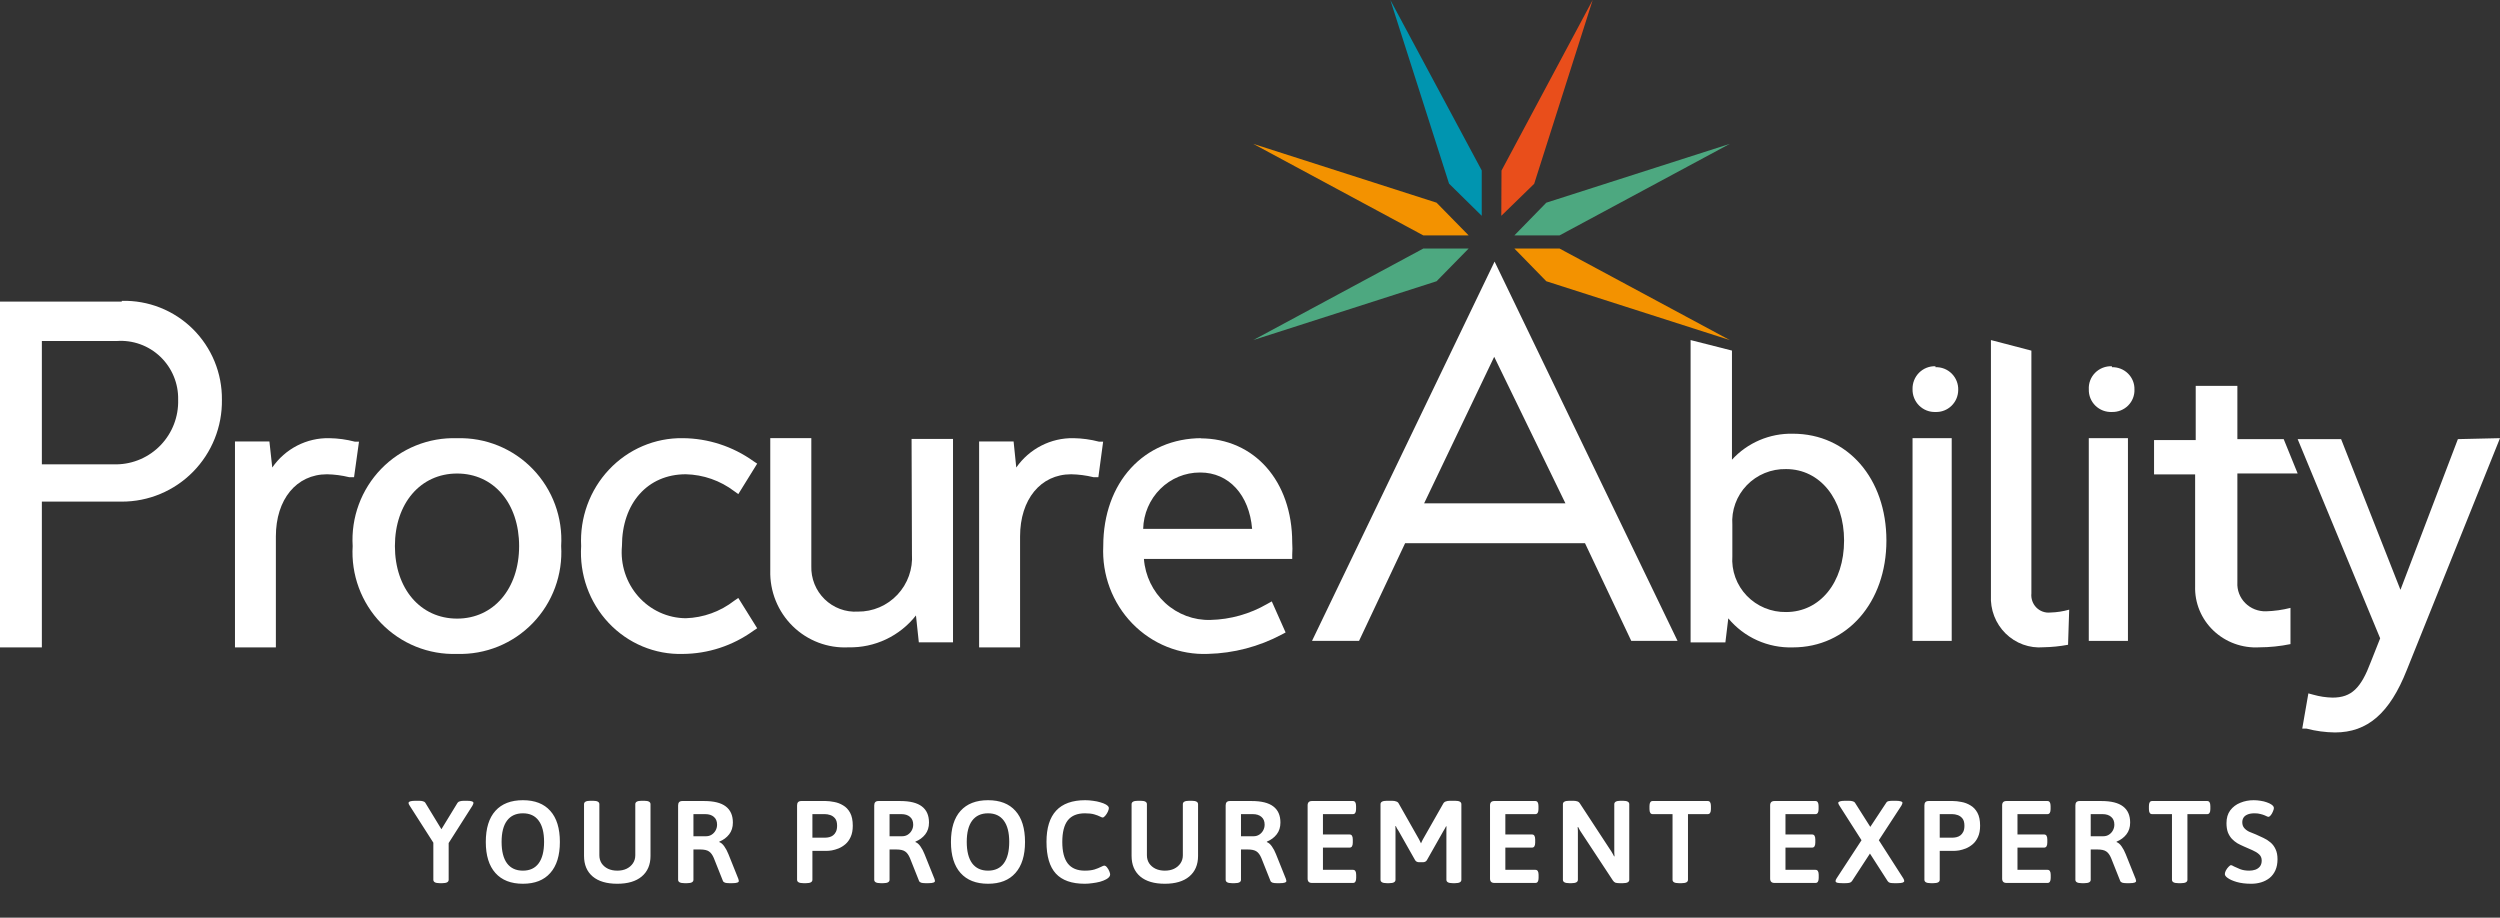 <svg width="504" height="185" viewBox="0 0 504 185" fill="none" xmlns="http://www.w3.org/2000/svg">
<rect x="0" y="0" width="504" height="185" fill="#333333" stroke="none"/>
<path d="M298.717 34.358V43.507L292.128 37.022L280.294 0L298.717 34.358Z" fill="#0095B0"/>
<path d="M289.611 40.862L296.084 47.463H286.952L252.659 29.005L289.611 40.862Z" fill="#F39200"/>
<path d="M286.952 50.1H296.084L289.611 56.7L252.659 68.557L286.952 50.1Z" fill="#4DA880"/>
<path d="M311.734 56.7L305.293 50.1H314.395L348.719 68.557L311.734 56.7Z" fill="#F39200"/>
<path d="M314.395 47.463H305.293L311.734 40.862L348.719 29.005L314.395 47.463Z" fill="#4DA880"/>
<path d="M309.291 37.055L302.663 43.507L302.703 34.389L321.086 0L309.291 37.055Z" fill="#E94E1B"/>
<path d="M24.547 60.809H-0V130.522H8.439V101.127H24.547C27.219 101.132 29.866 100.603 32.334 99.57C34.801 98.538 37.04 97.022 38.919 95.112C40.798 93.202 42.28 90.935 43.28 88.444C44.279 85.952 44.775 83.286 44.739 80.6C44.766 77.944 44.26 75.309 43.25 72.854C42.24 70.399 40.748 68.174 38.863 66.311C36.978 64.449 34.738 62.989 32.279 62.017C29.819 61.045 27.189 60.581 24.547 60.654V60.809ZM8.439 68.749H23.506C25.114 68.629 26.728 68.849 28.246 69.394C29.764 69.939 31.152 70.798 32.321 71.914C33.489 73.03 34.413 74.379 35.032 75.875C35.65 77.371 35.951 78.98 35.915 80.6C35.961 82.276 35.675 83.945 35.075 85.509C34.474 87.073 33.57 88.502 32.416 89.713C31.262 90.923 29.88 91.891 28.35 92.561C26.821 93.23 25.174 93.588 23.506 93.613H8.439V68.749Z" fill="white"/>
<path d="M71.53 89.037C69.851 88.597 68.126 88.362 66.392 88.337C64.143 88.287 61.917 88.801 59.91 89.833C57.904 90.865 56.179 92.382 54.888 94.252L54.312 88.998H47.371V130.522H55.616V108.145C55.616 100.673 59.758 95.614 65.932 95.614C67.431 95.645 68.922 95.841 70.38 96.198H71.377L72.374 89.037H71.53Z" fill="white"/>
<path d="M92.153 88.345C89.312 88.248 86.483 88.748 83.845 89.814C81.208 90.88 78.822 92.488 76.839 94.535C74.857 96.582 73.322 99.023 72.333 101.701C71.344 104.38 70.924 107.236 71.098 110.087C70.924 112.938 71.344 115.794 72.333 118.473C73.322 121.151 74.857 123.592 76.839 125.639C78.822 127.686 81.208 129.294 83.845 130.36C86.483 131.426 89.312 131.926 92.153 131.829C94.988 131.915 97.809 131.407 100.437 130.336C103.065 129.265 105.442 127.655 107.416 125.609C109.39 123.563 110.918 121.126 111.902 118.454C112.886 115.781 113.305 112.931 113.131 110.087C113.305 107.243 112.886 104.393 111.902 101.72C110.918 99.048 109.39 96.611 107.416 94.565C105.442 92.519 103.065 90.909 100.437 89.838C97.809 88.767 94.988 88.259 92.153 88.345ZM92.153 124.711C84.761 124.711 79.613 118.683 79.613 110.087C79.613 101.491 84.761 95.463 92.153 95.463C99.546 95.463 104.655 101.491 104.655 110.087C104.655 118.683 99.507 124.711 92.153 124.711Z" fill="white"/>
<path d="M138.255 95.611C141.785 95.69 145.204 96.886 148.04 99.035L148.84 99.618L152.648 93.471L151.886 92.965C147.708 89.982 142.742 88.368 137.645 88.335C134.876 88.294 132.127 88.835 129.571 89.924C127.014 91.013 124.703 92.627 122.783 94.667C120.862 96.706 119.372 99.127 118.404 101.779C117.437 104.431 117.014 107.258 117.16 110.084C116.979 112.919 117.379 115.761 118.333 118.429C119.288 121.097 120.777 123.532 122.705 125.579C124.632 127.626 126.957 129.239 129.53 130.316C132.102 131.393 134.866 131.91 137.645 131.833C142.748 131.805 147.719 130.175 151.886 127.165L152.648 126.659L148.84 120.55L148.04 121.095C145.219 123.288 141.798 124.525 138.255 124.636C136.45 124.622 134.667 124.225 133.021 123.471C131.374 122.716 129.898 121.62 128.688 120.251C127.478 118.883 126.56 117.273 125.991 115.523C125.422 113.772 125.216 111.92 125.385 110.084C125.385 101.447 130.563 95.611 138.255 95.611Z" fill="white"/>
<path d="M183.85 111.683C183.95 113.179 183.743 114.68 183.24 116.092C182.736 117.503 181.949 118.795 180.926 119.886C179.903 120.976 178.667 121.843 177.295 122.43C175.923 123.018 174.446 123.314 172.955 123.3C171.725 123.376 170.492 123.193 169.337 122.762C168.181 122.331 167.127 121.663 166.243 120.799C165.358 119.935 164.663 118.895 164.202 117.745C163.74 116.596 163.522 115.362 163.562 114.122V88.333H155.286V115.013C155.23 117.096 155.603 119.167 156.381 121.097C157.16 123.028 158.327 124.775 159.809 126.23C161.292 127.685 163.057 128.815 164.995 129.55C166.933 130.286 169.001 130.61 171.069 130.502C173.674 130.56 176.256 130.009 178.614 128.894C180.972 127.779 183.041 126.129 184.658 124.074L185.235 129.495H192.126V88.488H183.773L183.85 111.683Z" fill="white"/>
<path d="M221.547 89.036C219.865 88.596 218.137 88.361 216.401 88.335C214.15 88.296 211.924 88.815 209.916 89.846C207.908 90.877 206.179 92.389 204.879 94.251L204.341 88.997H197.389V130.522H205.647V108.144C205.647 100.672 209.795 95.613 215.94 95.613C217.454 95.642 218.961 95.837 220.433 96.197H221.432L222.392 89.036H221.547Z" fill="white"/>
<path d="M242.284 88.333C230.577 88.333 222.417 97.28 222.417 110.078C222.276 112.955 222.726 115.83 223.735 118.52C224.745 121.21 226.293 123.656 228.28 125.702C230.268 127.748 232.651 129.349 235.279 130.403C237.907 131.457 240.721 131.941 243.542 131.824C248.713 131.697 253.786 130.366 258.376 127.934L259.177 127.506L256.393 121.243L255.478 121.748C251.985 123.775 248.054 124.884 244.038 124.977C240.681 125.078 237.416 123.857 234.917 121.569C232.418 119.281 230.878 116.1 230.615 112.685H260.511V111.829C260.567 111.013 260.567 110.194 260.511 109.378C260.511 97.008 252.885 88.372 241.979 88.372L242.284 88.333ZM241.979 95.257C247.737 95.257 251.855 99.77 252.427 106.616H230.463C230.542 103.576 231.782 100.687 233.919 98.565C236.056 96.443 238.921 95.256 241.902 95.257" fill="white"/>
<path d="M361.439 87.437C359.133 87.387 356.842 87.829 354.723 88.734C352.605 89.638 350.709 90.983 349.163 92.677V70.676L340.824 68.557V129.513H347.838L348.423 124.658C349.993 126.555 351.984 128.071 354.241 129.086C356.498 130.102 358.961 130.59 361.439 130.515C372.351 130.515 380.301 121.46 380.301 108.976C380.301 96.492 372.507 87.437 361.439 87.437ZM371.767 108.976C371.767 117.453 366.895 123.387 360.075 123.387C358.596 123.411 357.127 123.132 355.762 122.566C354.397 121.999 353.166 121.159 352.147 120.097C351.129 119.036 350.344 117.776 349.844 116.399C349.344 115.022 349.139 113.557 349.241 112.097V105.816C349.138 104.358 349.343 102.895 349.844 101.52C350.345 100.144 351.13 98.888 352.149 97.829C353.168 96.77 354.4 95.933 355.764 95.371C357.129 94.81 358.597 94.535 360.075 94.565C366.934 94.565 371.767 100.653 371.767 108.976Z" fill="white"/>
<path d="M393.463 88.333H385.568V129.204H393.463V88.333Z" fill="white"/>
<path d="M390.192 73.834C389.582 73.812 388.975 73.916 388.407 74.14C387.839 74.364 387.323 74.702 386.89 75.134C386.457 75.566 386.116 76.083 385.889 76.652C385.662 77.222 385.553 77.832 385.569 78.445C385.553 79.059 385.662 79.669 385.889 80.238C386.116 80.808 386.457 81.324 386.89 81.756C387.323 82.188 387.839 82.526 388.407 82.75C388.975 82.974 389.582 83.078 390.192 83.057C390.783 83.078 391.373 82.979 391.926 82.767C392.479 82.555 392.984 82.233 393.411 81.821C393.838 81.409 394.179 80.916 394.414 80.369C394.648 79.823 394.771 79.234 394.776 78.639C394.798 78.028 394.694 77.418 394.471 76.849C394.248 76.28 393.911 75.763 393.481 75.33C393.051 74.897 392.537 74.558 391.971 74.334C391.405 74.11 390.8 74.006 390.192 74.027" fill="white"/>
<path d="M425.764 73.835C425.138 73.807 424.513 73.91 423.93 74.137C423.347 74.364 422.819 74.709 422.38 75.151C421.94 75.593 421.6 76.121 421.38 76.702C421.161 77.283 421.068 77.903 421.106 78.522C421.09 79.128 421.199 79.731 421.429 80.294C421.658 80.856 422.002 81.366 422.439 81.791C422.876 82.216 423.396 82.548 423.968 82.766C424.54 82.983 425.152 83.082 425.764 83.055C426.368 83.072 426.969 82.965 427.53 82.742C428.091 82.519 428.6 82.186 429.026 81.761C429.451 81.336 429.784 80.829 430.005 80.272C430.225 79.715 430.328 79.119 430.306 78.522C430.322 77.927 430.216 77.335 429.993 76.783C429.77 76.23 429.436 75.728 429.011 75.308C428.586 74.887 428.079 74.556 427.521 74.336C426.963 74.116 426.365 74.01 425.764 74.026" fill="white"/>
<path d="M428.993 88.333H421.098V129.204H428.993V88.333Z" fill="white"/>
<path d="M495.51 88.527L483.932 118.909L471.967 88.527H463.207L479.841 128.687L477.95 133.46C475.981 138.698 474.09 140.638 470.231 140.638C468.925 140.609 467.628 140.414 466.371 140.056L465.368 139.785L464.133 146.886H464.982C466.86 147.379 468.791 147.639 470.732 147.662C477.293 147.662 481.77 143.781 485.205 135.09L504 88.333L495.51 88.527Z" fill="white"/>
<path d="M328.865 129.204H338.193L301.308 52.736L264.501 129.204H273.983L283.272 109.51H319.537L328.865 129.204ZM287.104 101.471L301.23 71.93L315.59 101.471H287.104Z" fill="white"/>
<path d="M417.149 122.906C415.907 123.258 414.627 123.453 413.338 123.486C412.825 123.541 412.306 123.478 411.819 123.303C411.332 123.128 410.89 122.845 410.524 122.474C410.159 122.104 409.88 121.655 409.708 121.161C409.535 120.667 409.474 120.139 409.528 119.618V70.685L401.372 68.557V120.043C401.297 121.462 401.522 122.88 402.031 124.203C402.541 125.526 403.325 126.723 404.329 127.712C405.332 128.702 406.534 129.462 407.851 129.941C409.169 130.419 410.572 130.606 411.967 130.488C413.629 130.461 415.286 130.292 416.921 129.985L417.149 122.906Z" fill="white"/>
<path d="M461.76 122.551C460.151 122.961 458.5 123.192 456.838 123.239C456.059 123.261 455.284 123.125 454.561 122.839C453.839 122.553 453.185 122.123 452.642 121.577C452.098 121.031 451.676 120.38 451.403 119.666C451.13 118.951 451.012 118.19 451.055 117.428V95.447H463.206L460.393 88.528H451.055V77.786H442.656V88.719H434.256V95.639H442.538V118.193C442.487 119.853 442.789 121.504 443.425 123.044C444.061 124.583 445.018 125.976 446.234 127.134C447.451 128.291 448.9 129.189 450.49 129.769C452.08 130.349 453.776 130.599 455.47 130.502C457.584 130.494 459.692 130.277 461.76 129.852V122.551Z" fill="white"/>
<path d="M88.611 178.047C87.777 178.047 87.361 177.819 87.361 177.363V169.884L82.595 162.429C82.438 162.193 82.359 162.013 82.359 161.887C82.359 161.745 82.469 161.635 82.689 161.556C82.909 161.478 83.255 161.438 83.727 161.438H84.482C84.797 161.438 85.056 161.47 85.261 161.533C85.481 161.58 85.646 161.69 85.756 161.863L88.988 167.171L92.244 161.84C92.354 161.682 92.519 161.58 92.739 161.533C92.96 161.47 93.227 161.438 93.542 161.438H94.155C95.02 161.438 95.453 161.588 95.453 161.887C95.453 161.95 95.429 162.028 95.382 162.123C95.35 162.217 95.303 162.319 95.24 162.429L90.451 169.955V177.363C90.451 177.819 90.034 178.047 89.201 178.047H88.611ZM105.416 178.165C103.009 178.165 101.161 177.442 99.872 175.995C98.582 174.548 97.937 172.464 97.937 169.743C97.937 166.99 98.582 164.899 99.872 163.467C101.161 162.036 103.009 161.321 105.416 161.321C107.822 161.321 109.662 162.036 110.936 163.467C112.226 164.899 112.871 166.99 112.871 169.743C112.871 172.464 112.226 174.548 110.936 175.995C109.662 177.442 107.822 178.165 105.416 178.165ZM105.416 175.523C106.816 175.523 107.877 175.027 108.601 174.037C109.324 173.046 109.686 171.607 109.686 169.719C109.686 167.848 109.324 166.424 108.601 165.449C107.877 164.458 106.816 163.963 105.416 163.963C104.016 163.963 102.947 164.458 102.207 165.449C101.484 166.424 101.122 167.848 101.122 169.719C101.122 171.607 101.484 173.046 102.207 174.037C102.947 175.027 104.016 175.523 105.416 175.523ZM124.441 178.165C122.302 178.165 120.651 177.678 119.487 176.702C118.323 175.712 117.741 174.328 117.741 172.55V162.123C117.741 161.667 118.158 161.438 118.992 161.438H119.581C120.415 161.438 120.832 161.667 120.832 162.123V172.432C120.832 173.03 120.981 173.565 121.28 174.037C121.595 174.508 122.027 174.878 122.578 175.145C123.128 175.397 123.749 175.523 124.441 175.523C125.149 175.523 125.77 175.397 126.305 175.145C126.856 174.878 127.288 174.508 127.603 174.037C127.917 173.565 128.075 173.03 128.075 172.432V162.123C128.075 161.667 128.491 161.438 129.325 161.438H129.891C130.725 161.438 131.142 161.667 131.142 162.123V172.55C131.142 174.328 130.552 175.712 129.372 176.702C128.208 177.678 126.565 178.165 124.441 178.165ZM137.958 178.047C137.124 178.047 136.707 177.819 136.707 177.363V162.359C136.707 161.777 136.99 161.486 137.556 161.486H141.945C143.911 161.486 145.365 161.847 146.309 162.571C147.268 163.294 147.748 164.38 147.748 165.827C147.748 166.77 147.497 167.565 146.993 168.209C146.49 168.854 145.829 169.342 145.012 169.672V169.766C145.373 169.892 145.711 170.183 146.026 170.639C146.341 171.08 146.616 171.599 146.852 172.196L148.857 177.198C148.92 177.387 148.951 177.52 148.951 177.599C148.951 177.898 148.527 178.047 147.677 178.047H146.97C146.655 178.047 146.388 178.016 146.168 177.953C145.947 177.874 145.806 177.756 145.743 177.599L143.903 172.975C143.635 172.346 143.313 171.905 142.935 171.654C142.558 171.386 141.952 171.253 141.119 171.253H139.798V177.363C139.798 177.819 139.381 178.047 138.547 178.047H137.958ZM139.798 168.587H142.346C142.755 168.587 143.124 168.485 143.454 168.28C143.8 168.06 144.068 167.777 144.257 167.431C144.461 167.069 144.563 166.676 144.563 166.251C144.563 165.559 144.343 165.032 143.903 164.671C143.478 164.309 142.904 164.128 142.181 164.128H139.798V168.587ZM161.941 178.047C161.107 178.047 160.69 177.819 160.69 177.363V162.359C160.69 161.777 160.973 161.486 161.54 161.486H166.447C166.95 161.486 167.516 161.549 168.145 161.674C168.79 161.785 169.396 162.013 169.962 162.359C170.544 162.689 171.016 163.184 171.378 163.845C171.739 164.505 171.92 165.378 171.92 166.464C171.92 167.36 171.779 168.115 171.495 168.728C171.228 169.326 170.874 169.814 170.434 170.191C170.009 170.553 169.553 170.836 169.065 171.04C168.578 171.229 168.122 171.363 167.697 171.441C167.273 171.504 166.934 171.536 166.683 171.536H163.781V177.363C163.781 177.819 163.364 178.047 162.531 178.047H161.941ZM163.781 168.87H166.423C166.643 168.87 166.887 168.838 167.155 168.776C167.438 168.713 167.697 168.595 167.933 168.422C168.169 168.249 168.366 168.005 168.523 167.69C168.68 167.376 168.759 166.967 168.759 166.464C168.759 165.819 168.625 165.331 168.358 165.001C168.09 164.671 167.768 164.443 167.39 164.317C167.029 164.191 166.667 164.128 166.305 164.128H163.781V168.87ZM177.495 178.047C176.662 178.047 176.245 177.819 176.245 177.363V162.359C176.245 161.777 176.528 161.486 177.094 161.486H181.482C183.448 161.486 184.903 161.847 185.847 162.571C186.806 163.294 187.286 164.38 187.286 165.827C187.286 166.77 187.034 167.565 186.531 168.209C186.028 168.854 185.367 169.342 184.549 169.672V169.766C184.911 169.892 185.249 170.183 185.564 170.639C185.878 171.08 186.153 171.599 186.389 172.196L188.395 177.198C188.458 177.387 188.489 177.52 188.489 177.599C188.489 177.898 188.064 178.047 187.215 178.047H186.507C186.193 178.047 185.925 178.016 185.705 177.953C185.485 177.874 185.343 177.756 185.28 177.599L183.44 172.975C183.173 172.346 182.851 171.905 182.473 171.654C182.096 171.386 181.49 171.253 180.656 171.253H179.335V177.363C179.335 177.819 178.919 178.047 178.085 178.047H177.495ZM179.335 168.587H181.883C182.292 168.587 182.662 168.485 182.992 168.28C183.338 168.06 183.605 167.777 183.794 167.431C183.999 167.069 184.101 166.676 184.101 166.251C184.101 165.559 183.881 165.032 183.44 164.671C183.016 164.309 182.442 164.128 181.718 164.128H179.335V168.587ZM199.19 178.165C196.784 178.165 194.936 177.442 193.646 175.995C192.356 174.548 191.711 172.464 191.711 169.743C191.711 166.99 192.356 164.899 193.646 163.467C194.936 162.036 196.784 161.321 199.19 161.321C201.596 161.321 203.436 162.036 204.71 163.467C206 164.899 206.645 166.99 206.645 169.743C206.645 172.464 206 174.548 204.71 175.995C203.436 177.442 201.596 178.165 199.19 178.165ZM199.19 175.523C200.59 175.523 201.651 175.027 202.375 174.037C203.098 173.046 203.46 171.607 203.46 169.719C203.46 167.848 203.098 166.424 202.375 165.449C201.651 164.458 200.59 163.963 199.19 163.963C197.79 163.963 196.721 164.458 195.981 165.449C195.258 166.424 194.896 167.848 194.896 169.719C194.896 171.607 195.258 173.046 195.981 174.037C196.721 175.027 197.79 175.523 199.19 175.523ZM218.687 178.165C216.061 178.165 214.118 177.481 212.86 176.113C211.602 174.744 210.973 172.613 210.973 169.719C210.973 164.12 213.576 161.321 218.782 161.321C219.285 161.321 219.804 161.36 220.339 161.438C220.874 161.501 221.369 161.604 221.825 161.745C222.281 161.871 222.659 162.02 222.957 162.193C223.351 162.429 223.547 162.665 223.547 162.901C223.547 163.09 223.477 163.342 223.335 163.656C223.193 163.955 223.02 164.222 222.816 164.458C222.627 164.694 222.446 164.812 222.273 164.812C222.195 164.812 222.014 164.741 221.731 164.6C221.463 164.458 221.086 164.317 220.598 164.175C220.111 164.034 219.489 163.963 218.735 163.963C217.177 163.963 216.021 164.435 215.267 165.378C214.527 166.322 214.158 167.777 214.158 169.743C214.158 171.677 214.527 173.124 215.267 174.084C216.021 175.043 217.162 175.523 218.687 175.523C219.458 175.523 220.111 175.444 220.645 175.287C221.18 175.114 221.613 174.941 221.943 174.768C222.289 174.595 222.509 174.508 222.604 174.508C222.808 174.508 223.005 174.634 223.193 174.886C223.382 175.122 223.532 175.381 223.642 175.664C223.752 175.948 223.807 176.152 223.807 176.278C223.807 176.467 223.736 176.647 223.594 176.82C223.453 176.978 223.256 177.127 223.005 177.269C222.659 177.457 222.242 177.623 221.754 177.764C221.267 177.89 220.756 177.984 220.221 178.047C219.686 178.126 219.175 178.165 218.687 178.165ZM234.828 178.165C232.689 178.165 231.037 177.678 229.873 176.702C228.709 175.712 228.127 174.328 228.127 172.55V162.123C228.127 161.667 228.544 161.438 229.378 161.438H229.968C230.801 161.438 231.218 161.667 231.218 162.123V172.432C231.218 173.03 231.367 173.565 231.666 174.037C231.981 174.508 232.413 174.878 232.964 175.145C233.514 175.397 234.136 175.523 234.828 175.523C235.535 175.523 236.157 175.397 236.691 175.145C237.242 174.878 237.674 174.508 237.989 174.037C238.303 173.565 238.461 173.03 238.461 172.432V162.123C238.461 161.667 238.877 161.438 239.711 161.438H240.277C241.111 161.438 241.528 161.667 241.528 162.123V172.55C241.528 174.328 240.938 175.712 239.758 176.702C238.594 177.678 236.951 178.165 234.828 178.165ZM248.344 178.047C247.51 178.047 247.093 177.819 247.093 177.363V162.359C247.093 161.777 247.376 161.486 247.943 161.486H252.331C254.297 161.486 255.752 161.847 256.695 162.571C257.655 163.294 258.134 164.38 258.134 165.827C258.134 166.77 257.883 167.565 257.379 168.209C256.876 168.854 256.215 169.342 255.398 169.672V169.766C255.759 169.892 256.098 170.183 256.412 170.639C256.727 171.08 257.002 171.599 257.238 172.196L259.243 177.198C259.306 177.387 259.337 177.52 259.337 177.599C259.337 177.898 258.913 178.047 258.064 178.047H257.356C257.041 178.047 256.774 178.016 256.554 177.953C256.333 177.874 256.192 177.756 256.129 177.599L254.289 172.975C254.021 172.346 253.699 171.905 253.322 171.654C252.944 171.386 252.339 171.253 251.505 171.253H250.184V177.363C250.184 177.819 249.767 178.047 248.933 178.047H248.344ZM250.184 168.587H252.732C253.141 168.587 253.51 168.485 253.841 168.28C254.187 168.06 254.454 167.777 254.643 167.431C254.847 167.069 254.949 166.676 254.949 166.251C254.949 165.559 254.729 165.032 254.289 164.671C253.864 164.309 253.29 164.128 252.567 164.128H250.184V168.587ZM264.489 178C263.907 178 263.616 177.709 263.616 177.127V162.359C263.616 161.777 263.907 161.486 264.489 161.486H272.746C273.171 161.486 273.383 161.824 273.383 162.5V163.114C273.383 163.79 273.171 164.128 272.746 164.128H266.706V168.233H272.085C272.51 168.233 272.722 168.571 272.722 169.247V169.861C272.722 170.537 272.51 170.875 272.085 170.875H266.706V175.358H272.77C273.194 175.358 273.407 175.696 273.407 176.372V176.986C273.407 177.662 273.194 178 272.77 178H264.489ZM286.097 173.824C285.735 173.824 285.467 173.691 285.294 173.423L281.944 167.502C281.834 167.344 281.732 167.187 281.638 167.03C281.559 166.872 281.48 166.707 281.402 166.534L281.307 166.558C281.323 166.762 281.331 166.967 281.331 167.171C281.331 167.36 281.331 167.557 281.331 167.761V177.363C281.331 177.819 280.914 178.047 280.081 178.047H279.562C278.728 178.047 278.311 177.819 278.311 177.363V162.123C278.311 161.667 278.728 161.438 279.562 161.438H280.67C281.001 161.438 281.276 161.486 281.496 161.58C281.732 161.659 281.897 161.8 281.992 162.005L286.097 169.247C286.16 169.358 286.222 169.483 286.285 169.625C286.364 169.751 286.427 169.884 286.474 170.026C286.521 169.884 286.584 169.743 286.663 169.601C286.741 169.46 286.804 169.334 286.852 169.224L290.957 162.005C291.067 161.8 291.232 161.659 291.452 161.58C291.688 161.486 291.963 161.438 292.278 161.438H293.363C294.196 161.438 294.613 161.667 294.613 162.123V177.363C294.613 177.819 294.196 178.047 293.363 178.047H292.844C292.01 178.047 291.594 177.819 291.594 177.363V167.808C291.594 167.604 291.594 167.407 291.594 167.219C291.609 167.014 291.617 166.81 291.617 166.605L291.523 166.582C291.444 166.755 291.358 166.92 291.263 167.077C291.185 167.234 291.09 167.392 290.98 167.549L287.654 173.423C287.481 173.691 287.213 173.824 286.852 173.824H286.097ZM301.261 178C300.679 178 300.388 177.709 300.388 177.127V162.359C300.388 161.777 300.679 161.486 301.261 161.486H309.518C309.943 161.486 310.155 161.824 310.155 162.5V163.114C310.155 163.79 309.943 164.128 309.518 164.128H303.478V168.233H308.857C309.282 168.233 309.494 168.571 309.494 169.247V169.861C309.494 170.537 309.282 170.875 308.857 170.875H303.478V175.358H309.542C309.966 175.358 310.179 175.696 310.179 176.372V176.986C310.179 177.662 309.966 178 309.542 178H301.261ZM316.334 178.047C315.5 178.047 315.083 177.819 315.083 177.363V162.123C315.083 161.667 315.5 161.438 316.334 161.438H317.183C317.498 161.438 317.765 161.478 317.985 161.556C318.205 161.619 318.386 161.769 318.528 162.005L324.567 171.229C324.74 171.465 324.89 171.701 325.015 171.937C325.157 172.157 325.283 172.393 325.393 172.645L325.487 172.621C325.472 172.354 325.456 172.11 325.44 171.89C325.44 171.654 325.44 171.363 325.44 171.017V162.123C325.44 161.667 325.857 161.438 326.691 161.438H327.21C328.043 161.438 328.46 161.667 328.46 162.123V177.363C328.46 177.819 328.043 178.047 327.21 178.047H326.455C326.156 178.047 325.896 178.016 325.676 177.953C325.472 177.874 325.299 177.725 325.157 177.505L318.976 168.115C318.819 167.879 318.669 167.651 318.528 167.431C318.402 167.211 318.276 166.975 318.15 166.723L318.056 166.747C318.087 167.014 318.103 167.266 318.103 167.502C318.103 167.722 318.103 168.005 318.103 168.351V177.363C318.103 177.819 317.686 178.047 316.853 178.047H316.334ZM338.433 178.047C337.6 178.047 337.183 177.819 337.183 177.363V164.128H333.172C332.748 164.128 332.535 163.79 332.535 163.114V162.5C332.535 161.824 332.748 161.486 333.172 161.486H344.284C344.709 161.486 344.921 161.824 344.921 162.5V163.114C344.921 163.79 344.709 164.128 344.284 164.128H340.297V177.363C340.297 177.819 339.88 178.047 339.047 178.047H338.433ZM357.733 178C357.151 178 356.86 177.709 356.86 177.127V162.359C356.86 161.777 357.151 161.486 357.733 161.486H365.99C366.415 161.486 366.627 161.824 366.627 162.5V163.114C366.627 163.79 366.415 164.128 365.99 164.128H359.951V168.233H365.33C365.754 168.233 365.967 168.571 365.967 169.247V169.861C365.967 170.537 365.754 170.875 365.33 170.875H359.951V175.358H366.014C366.438 175.358 366.651 175.696 366.651 176.372V176.986C366.651 177.662 366.438 178 366.014 178H357.733ZM371.39 178.047C370.918 178.047 370.572 178.016 370.352 177.953C370.148 177.874 370.046 177.764 370.046 177.623C370.046 177.481 370.116 177.3 370.258 177.08L375.283 169.389L370.824 162.406C370.667 162.17 370.588 161.989 370.588 161.863C370.588 161.737 370.698 161.635 370.918 161.556C371.139 161.478 371.485 161.438 371.957 161.438H372.711C373.026 161.438 373.286 161.47 373.49 161.533C373.71 161.58 373.875 161.69 373.985 161.863L377.052 166.699L380.261 161.84C380.355 161.667 380.513 161.556 380.733 161.509C380.969 161.462 381.236 161.438 381.535 161.438H382.195C382.652 161.438 382.99 161.478 383.21 161.556C383.43 161.619 383.54 161.722 383.54 161.863C383.54 161.926 383.517 162.005 383.469 162.099C383.438 162.193 383.391 162.296 383.328 162.406L378.775 169.389L383.705 177.08C383.831 177.3 383.894 177.481 383.894 177.623C383.894 177.748 383.792 177.851 383.587 177.929C383.383 178.008 383.037 178.047 382.549 178.047H381.818C381.503 178.047 381.236 178.024 381.016 177.976C380.811 177.913 380.654 177.796 380.544 177.623L376.982 172.078L373.348 177.646C373.223 177.819 373.05 177.929 372.829 177.976C372.609 178.024 372.35 178.047 372.051 178.047H371.39ZM389.21 178.047C388.376 178.047 387.96 177.819 387.96 177.363V162.359C387.96 161.777 388.243 161.486 388.809 161.486H393.716C394.219 161.486 394.786 161.549 395.415 161.674C396.059 161.785 396.665 162.013 397.231 162.359C397.813 162.689 398.285 163.184 398.647 163.845C399.008 164.505 399.189 165.378 399.189 166.464C399.189 167.36 399.048 168.115 398.765 168.728C398.497 169.326 398.143 169.814 397.703 170.191C397.278 170.553 396.822 170.836 396.335 171.04C395.847 171.229 395.391 171.363 394.966 171.441C394.542 171.504 394.204 171.536 393.952 171.536H391.05V177.363C391.05 177.819 390.633 178.047 389.8 178.047H389.21ZM391.05 168.87H393.692C393.913 168.87 394.156 168.838 394.424 168.776C394.707 168.713 394.966 168.595 395.202 168.422C395.438 168.249 395.635 168.005 395.792 167.69C395.949 167.376 396.028 166.967 396.028 166.464C396.028 165.819 395.894 165.331 395.627 165.001C395.36 164.671 395.037 164.443 394.66 164.317C394.298 164.191 393.936 164.128 393.574 164.128H391.05V168.87ZM404.505 178C403.923 178 403.632 177.709 403.632 177.127V162.359C403.632 161.777 403.923 161.486 404.505 161.486H412.762C413.187 161.486 413.399 161.824 413.399 162.5V163.114C413.399 163.79 413.187 164.128 412.762 164.128H406.723V168.233H412.101C412.526 168.233 412.738 168.571 412.738 169.247V169.861C412.738 170.537 412.526 170.875 412.101 170.875H406.723V175.358H412.786C413.21 175.358 413.423 175.696 413.423 176.372V176.986C413.423 177.662 413.21 178 412.786 178H404.505ZM419.648 178.047C418.815 178.047 418.398 177.819 418.398 177.363V162.359C418.398 161.777 418.681 161.486 419.247 161.486H423.636C425.602 161.486 427.056 161.847 428 162.571C428.959 163.294 429.439 164.38 429.439 165.827C429.439 166.77 429.187 167.565 428.684 168.209C428.181 168.854 427.52 169.342 426.702 169.672V169.766C427.064 169.892 427.402 170.183 427.717 170.639C428.031 171.08 428.307 171.599 428.543 172.196L430.548 177.198C430.611 177.387 430.642 177.52 430.642 177.599C430.642 177.898 430.218 178.047 429.368 178.047H428.661C428.346 178.047 428.079 178.016 427.858 177.953C427.638 177.874 427.497 177.756 427.434 177.599L425.594 172.975C425.326 172.346 425.004 171.905 424.626 171.654C424.249 171.386 423.643 171.253 422.81 171.253H421.489V177.363C421.489 177.819 421.072 178.047 420.238 178.047H419.648ZM421.489 168.587H424.037C424.446 168.587 424.815 168.485 425.145 168.28C425.491 168.06 425.759 167.777 425.948 167.431C426.152 167.069 426.254 166.676 426.254 166.251C426.254 165.559 426.034 165.032 425.594 164.671C425.169 164.309 424.595 164.128 423.871 164.128H421.489V168.587ZM439.12 178.047C438.287 178.047 437.87 177.819 437.87 177.363V164.128H433.859C433.434 164.128 433.222 163.79 433.222 163.114V162.5C433.222 161.824 433.434 161.486 433.859 161.486H444.971C445.396 161.486 445.608 161.824 445.608 162.5V163.114C445.608 163.79 445.396 164.128 444.971 164.128H440.984V177.363C440.984 177.819 440.567 178.047 439.733 178.047H439.12ZM453.861 178.165C452.729 178.165 451.753 178.047 450.936 177.811C450.133 177.575 449.528 177.308 449.119 177.009C448.726 176.742 448.529 176.474 448.529 176.207C448.529 176.003 448.6 175.759 448.742 175.476C448.899 175.193 449.08 174.949 449.284 174.744C449.489 174.524 449.654 174.414 449.78 174.414C449.842 174.414 449.921 174.438 450.015 174.485C450.11 174.532 450.228 174.595 450.369 174.674C450.684 174.831 451.093 175.012 451.596 175.216C452.115 175.421 452.729 175.523 453.436 175.523C453.877 175.523 454.286 175.46 454.663 175.334C455.056 175.193 455.371 174.972 455.607 174.674C455.843 174.359 455.961 173.966 455.961 173.494C455.961 172.959 455.78 172.535 455.418 172.22C455.072 171.905 454.624 171.63 454.073 171.394C453.523 171.158 452.949 170.907 452.351 170.639C451.911 170.451 451.478 170.238 451.054 170.002C450.645 169.751 450.275 169.452 449.945 169.106C449.614 168.744 449.347 168.312 449.143 167.808C448.954 167.289 448.859 166.668 448.859 165.945C448.859 164.906 449.111 164.049 449.614 163.373C450.133 162.681 450.81 162.17 451.643 161.84C452.477 161.494 453.373 161.321 454.333 161.321C454.805 161.321 455.269 161.36 455.725 161.438C456.181 161.501 456.598 161.604 456.975 161.745C457.353 161.871 457.667 162.02 457.919 162.193C458.249 162.414 458.414 162.65 458.414 162.901C458.414 163.074 458.351 163.302 458.225 163.585C458.115 163.868 457.974 164.12 457.801 164.34C457.628 164.56 457.463 164.671 457.305 164.671C457.227 164.671 457.125 164.639 456.999 164.576C456.889 164.513 456.731 164.443 456.527 164.364C456.307 164.27 456.031 164.183 455.701 164.104C455.387 164.01 454.993 163.963 454.522 163.963C453.924 163.963 453.436 164.049 453.059 164.222C452.697 164.38 452.438 164.592 452.28 164.859C452.123 165.127 452.044 165.426 452.044 165.756C452.044 166.228 452.17 166.613 452.422 166.912C452.674 167.211 453.004 167.462 453.413 167.667C453.837 167.855 454.301 168.044 454.805 168.233C455.292 168.437 455.788 168.665 456.291 168.917C456.81 169.153 457.282 169.452 457.706 169.814C458.147 170.175 458.493 170.631 458.744 171.182C459.012 171.732 459.146 172.409 459.146 173.211C459.146 174.076 459.004 174.823 458.721 175.452C458.438 176.081 458.045 176.6 457.541 177.009C457.038 177.402 456.472 177.693 455.843 177.882C455.214 178.071 454.553 178.165 453.861 178.165Z" fill="white"/>
</svg>
